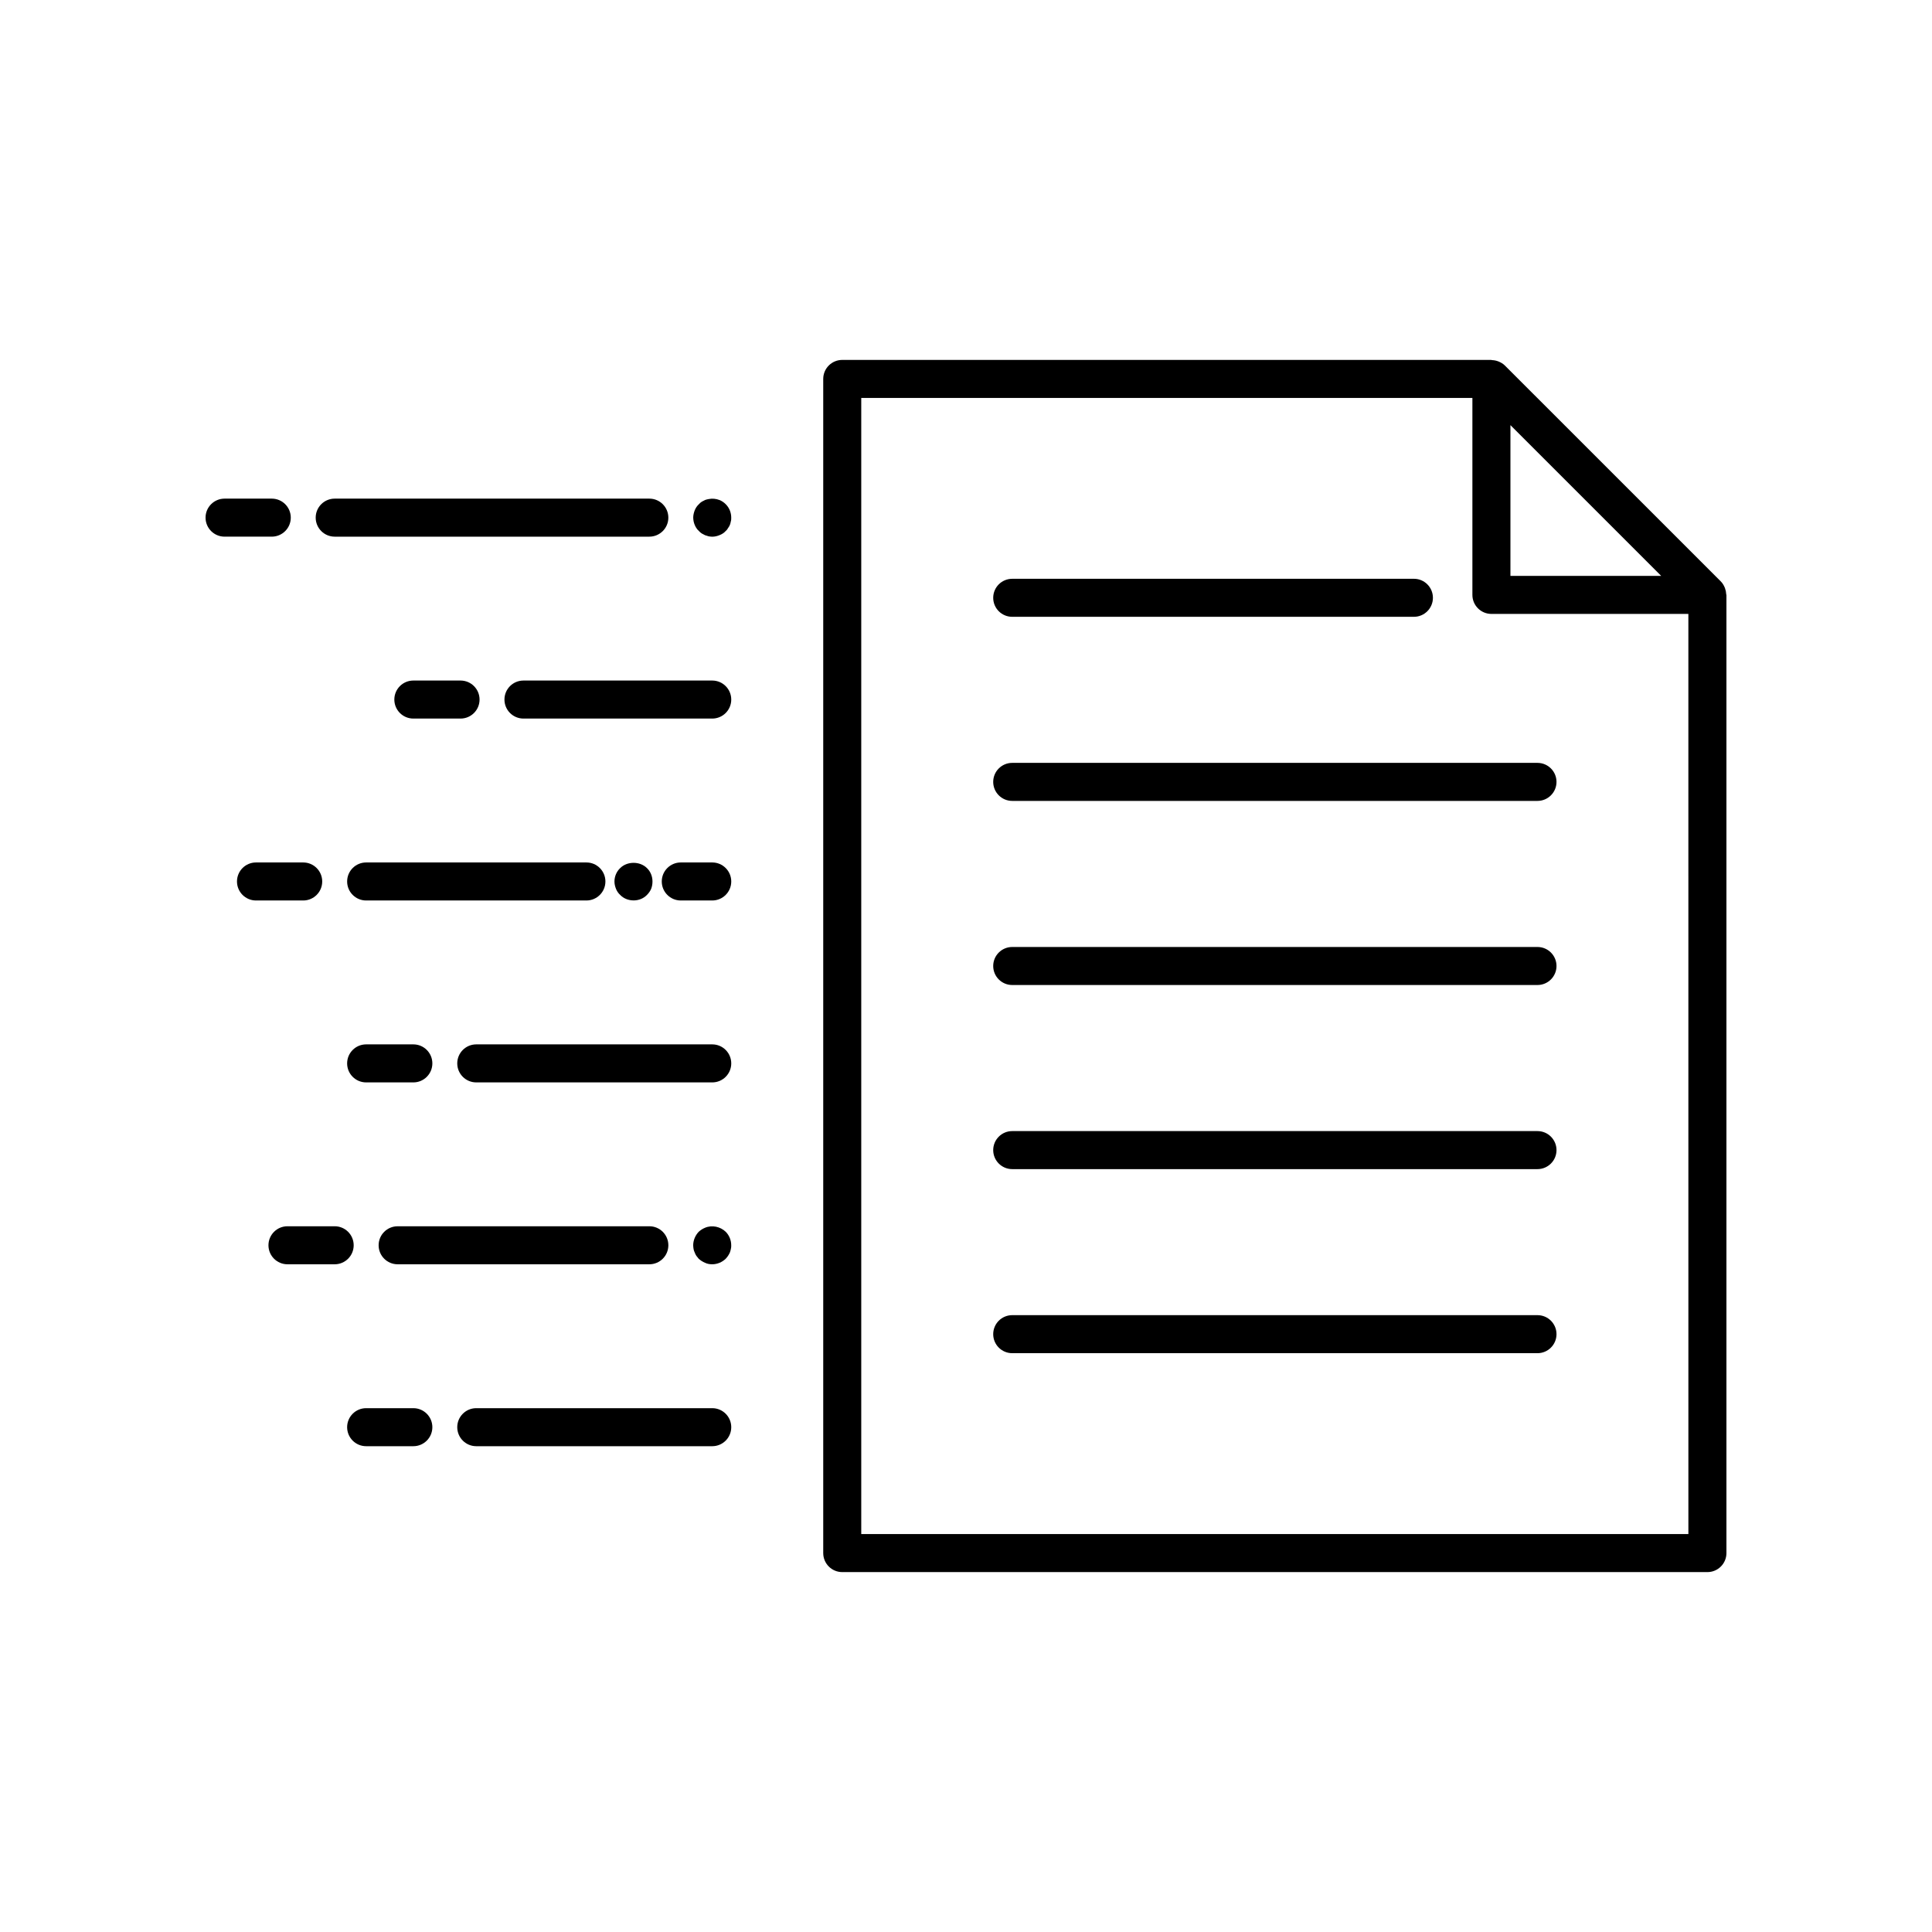 <?xml version="1.0" encoding="UTF-8"?>
<!-- Uploaded to: SVG Repo, www.svgrepo.com, Generator: SVG Repo Mixer Tools -->
<svg fill="#000000" width="800px" height="800px" version="1.1" viewBox="144 144 512 512" xmlns="http://www.w3.org/2000/svg">
 <g>
  <path d="m551.45 492.53h-139.2c-2.781 0-5.039 2.254-5.039 5.039 0 2.781 2.254 5.039 5.039 5.039h139.2c2.781 0 5.039-2.254 5.039-5.039 0-2.781-2.258-5.039-5.039-5.039z"/>
  <path d="m551.45 443.75h-139.2c-2.781 0-5.039 2.254-5.039 5.039 0 2.781 2.254 5.039 5.039 5.039h139.2c2.781 0 5.039-2.254 5.039-5.039 0-2.781-2.258-5.039-5.039-5.039z"/>
  <path d="m551.45 394.96h-139.2c-2.781 0-5.039 2.254-5.039 5.039 0 2.781 2.254 5.039 5.039 5.039h139.2c2.781 0 5.039-2.254 5.039-5.039s-2.258-5.039-5.039-5.039z"/>
  <path d="m407.21 351.21c0 2.781 2.254 5.039 5.039 5.039h139.2c2.781 0 5.039-2.254 5.039-5.039 0-2.781-2.254-5.039-5.039-5.039h-139.2c-2.785 0-5.039 2.258-5.039 5.039z"/>
  <path d="m412.25 307.46h106.45c2.781 0 5.039-2.254 5.039-5.039 0-2.781-2.254-5.039-5.039-5.039l-106.45 0.004c-2.781 0-5.039 2.254-5.039 5.039 0 2.781 2.254 5.035 5.039 5.035z"/>
  <path d="m601.46 301.45c-0.023-0.52-0.121-1.02-0.301-1.508-0.027-0.066-0.043-0.133-0.07-0.199-0.25-0.602-0.57-1.172-1.047-1.648l-57.238-57.234c-0.48-0.48-1.055-0.805-1.656-1.055-0.059-0.023-0.117-0.039-0.172-0.062-0.496-0.184-1.008-0.285-1.539-0.305-0.094-0.004-0.18-0.055-0.273-0.055h-171.96c-2.781 0-5.039 2.254-5.039 5.039v311.16c0 2.781 2.254 5.039 5.039 5.039h229.28c2.781 0 5.039-2.254 5.039-5.039v-253.84c0-0.098-0.055-0.188-0.059-0.289zm-57.18-44.785 39.957 39.957h-39.957zm47.16 293.88h-219.2v-301.09h161.96v52.199c0 2.781 2.254 5.039 5.039 5.039l52.195-0.004z"/>
  <path d="m328.11 283.11c0.102 0.301 0.301 0.605 0.453 0.855 0.203 0.301 0.402 0.555 0.656 0.754 0.203 0.254 0.457 0.457 0.754 0.656 0.254 0.148 0.555 0.301 0.859 0.453 0.301 0.102 0.602 0.203 0.957 0.301 0.301 0.051 0.656 0.102 0.957 0.102 0.656 0 1.309-0.152 1.914-0.402 0.656-0.25 1.211-0.605 1.664-1.109 0.25-0.203 0.453-0.453 0.605-0.754 0.203-0.25 0.352-0.555 0.5-0.855 0.102-0.301 0.203-0.605 0.254-0.957 0.102-0.301 0.102-0.656 0.102-0.957 0-1.359-0.504-2.621-1.461-3.578-0.453-0.457-1.008-0.855-1.664-1.109-0.906-0.352-1.914-0.453-2.871-0.25-0.355 0.051-0.656 0.148-0.957 0.25-0.301 0.152-0.605 0.301-0.859 0.453-0.301 0.203-0.555 0.402-0.754 0.656-0.504 0.453-0.855 1.008-1.105 1.609-0.254 0.656-0.402 1.312-0.402 1.965 0 0.301 0.051 0.656 0.102 0.957 0.094 0.355 0.145 0.66 0.297 0.961z"/>
  <path d="m232.7 286.22h83.379c2.781 0 5.039-2.254 5.039-5.039 0-2.781-2.254-5.039-5.039-5.039h-83.379c-2.781 0-5.039 2.254-5.039 5.039 0 2.781 2.258 5.039 5.039 5.039z"/>
  <path d="m221.06 281.18c0-2.781-2.254-5.039-5.039-5.039h-12.508c-2.781 0-5.039 2.254-5.039 5.039 0 2.781 2.254 5.039 5.039 5.039h12.508c2.781 0 5.039-2.258 5.039-5.039z"/>
  <path d="m332.75 324.35h-50.027c-2.781 0-5.039 2.254-5.039 5.039 0 2.781 2.254 5.039 5.039 5.039h50.027c2.781 0 5.039-2.254 5.039-5.039 0-2.781-2.258-5.039-5.039-5.039z"/>
  <path d="m266.05 324.35h-12.508c-2.781 0-5.039 2.254-5.039 5.039 0 2.781 2.254 5.039 5.039 5.039h12.508c2.781 0 5.039-2.254 5.039-5.039 0-2.781-2.258-5.039-5.039-5.039z"/>
  <path d="m332.75 372.56h-8.336c-2.781 0-5.039 2.254-5.039 5.039 0 2.781 2.254 5.039 5.039 5.039h8.336c2.781 0 5.039-2.254 5.039-5.039 0-2.781-2.258-5.039-5.039-5.039z"/>
  <path d="m311.93 382.62c1.309 0 2.621-0.504 3.523-1.461 0.457-0.453 0.855-1.008 1.109-1.609 0.25-0.656 0.352-1.258 0.352-1.965 0-1.309-0.504-2.621-1.461-3.527-1.863-1.863-5.238-1.863-7.102 0-0.961 0.906-1.512 2.219-1.512 3.527 0 0.707 0.152 1.312 0.402 1.965 0.25 0.605 0.605 1.16 1.109 1.609 0.906 0.957 2.219 1.461 3.578 1.461z"/>
  <path d="m304.44 377.6c0-2.781-2.254-5.039-5.039-5.039h-58.367c-2.781 0-5.039 2.254-5.039 5.039 0 2.781 2.254 5.039 5.039 5.039h58.367c2.781 0 5.039-2.258 5.039-5.039z"/>
  <path d="m229.39 377.6c0-2.781-2.254-5.039-5.039-5.039h-12.508c-2.781 0-5.039 2.254-5.039 5.039 0 2.781 2.254 5.039 5.039 5.039h12.508c2.785 0 5.039-2.258 5.039-5.039z"/>
  <path d="m332.75 420.77h-62.535c-2.781 0-5.039 2.254-5.039 5.039 0 2.781 2.254 5.039 5.039 5.039h62.535c2.781 0 5.039-2.254 5.039-5.039 0-2.781-2.258-5.039-5.039-5.039z"/>
  <path d="m253.54 420.77h-12.508c-2.781 0-5.039 2.254-5.039 5.039 0 2.781 2.254 5.039 5.039 5.039h12.508c2.781 0 5.039-2.254 5.039-5.039 0-2.781-2.258-5.039-5.039-5.039z"/>
  <path d="m328.56 476.83c0.203 0.25 0.402 0.5 0.605 0.754 0.504 0.453 1.059 0.809 1.664 1.059 0.602 0.301 1.258 0.402 1.914 0.402 1.359 0 2.621-0.555 3.578-1.461 0.203-0.254 0.453-0.504 0.605-0.754 0.203-0.301 0.352-0.605 0.5-0.906 0.102-0.301 0.203-0.605 0.254-0.906 0.102-0.352 0.102-0.656 0.102-1.008 0-1.312-0.504-2.621-1.461-3.578-1.41-1.359-3.629-1.863-5.492-1.059-0.605 0.25-1.16 0.602-1.664 1.059-0.906 0.957-1.461 2.266-1.461 3.578 0 0.352 0.051 0.656 0.102 1.008 0.051 0.301 0.148 0.605 0.301 0.906 0.102 0.301 0.25 0.605 0.453 0.906z"/>
  <path d="m244.34 474.01c0 2.781 2.254 5.039 5.039 5.039h66.703c2.781 0 5.039-2.254 5.039-5.039 0-2.781-2.254-5.039-5.039-5.039l-66.707 0.004c-2.781 0-5.035 2.254-5.035 5.035z"/>
  <path d="m237.73 474.01c0-2.781-2.254-5.039-5.039-5.039h-12.508c-2.781 0-5.039 2.254-5.039 5.039 0 2.781 2.254 5.039 5.039 5.039h12.508c2.781 0 5.039-2.254 5.039-5.039z"/>
  <path d="m332.75 517.18h-62.535c-2.781 0-5.039 2.254-5.039 5.039 0 2.781 2.254 5.039 5.039 5.039h62.535c2.781 0 5.039-2.254 5.039-5.039 0-2.781-2.258-5.039-5.039-5.039z"/>
  <path d="m253.54 517.18h-12.508c-2.781 0-5.039 2.254-5.039 5.039 0 2.781 2.254 5.039 5.039 5.039h12.508c2.781 0 5.039-2.254 5.039-5.039 0-2.781-2.258-5.039-5.039-5.039z"/>
 </g>
</svg>